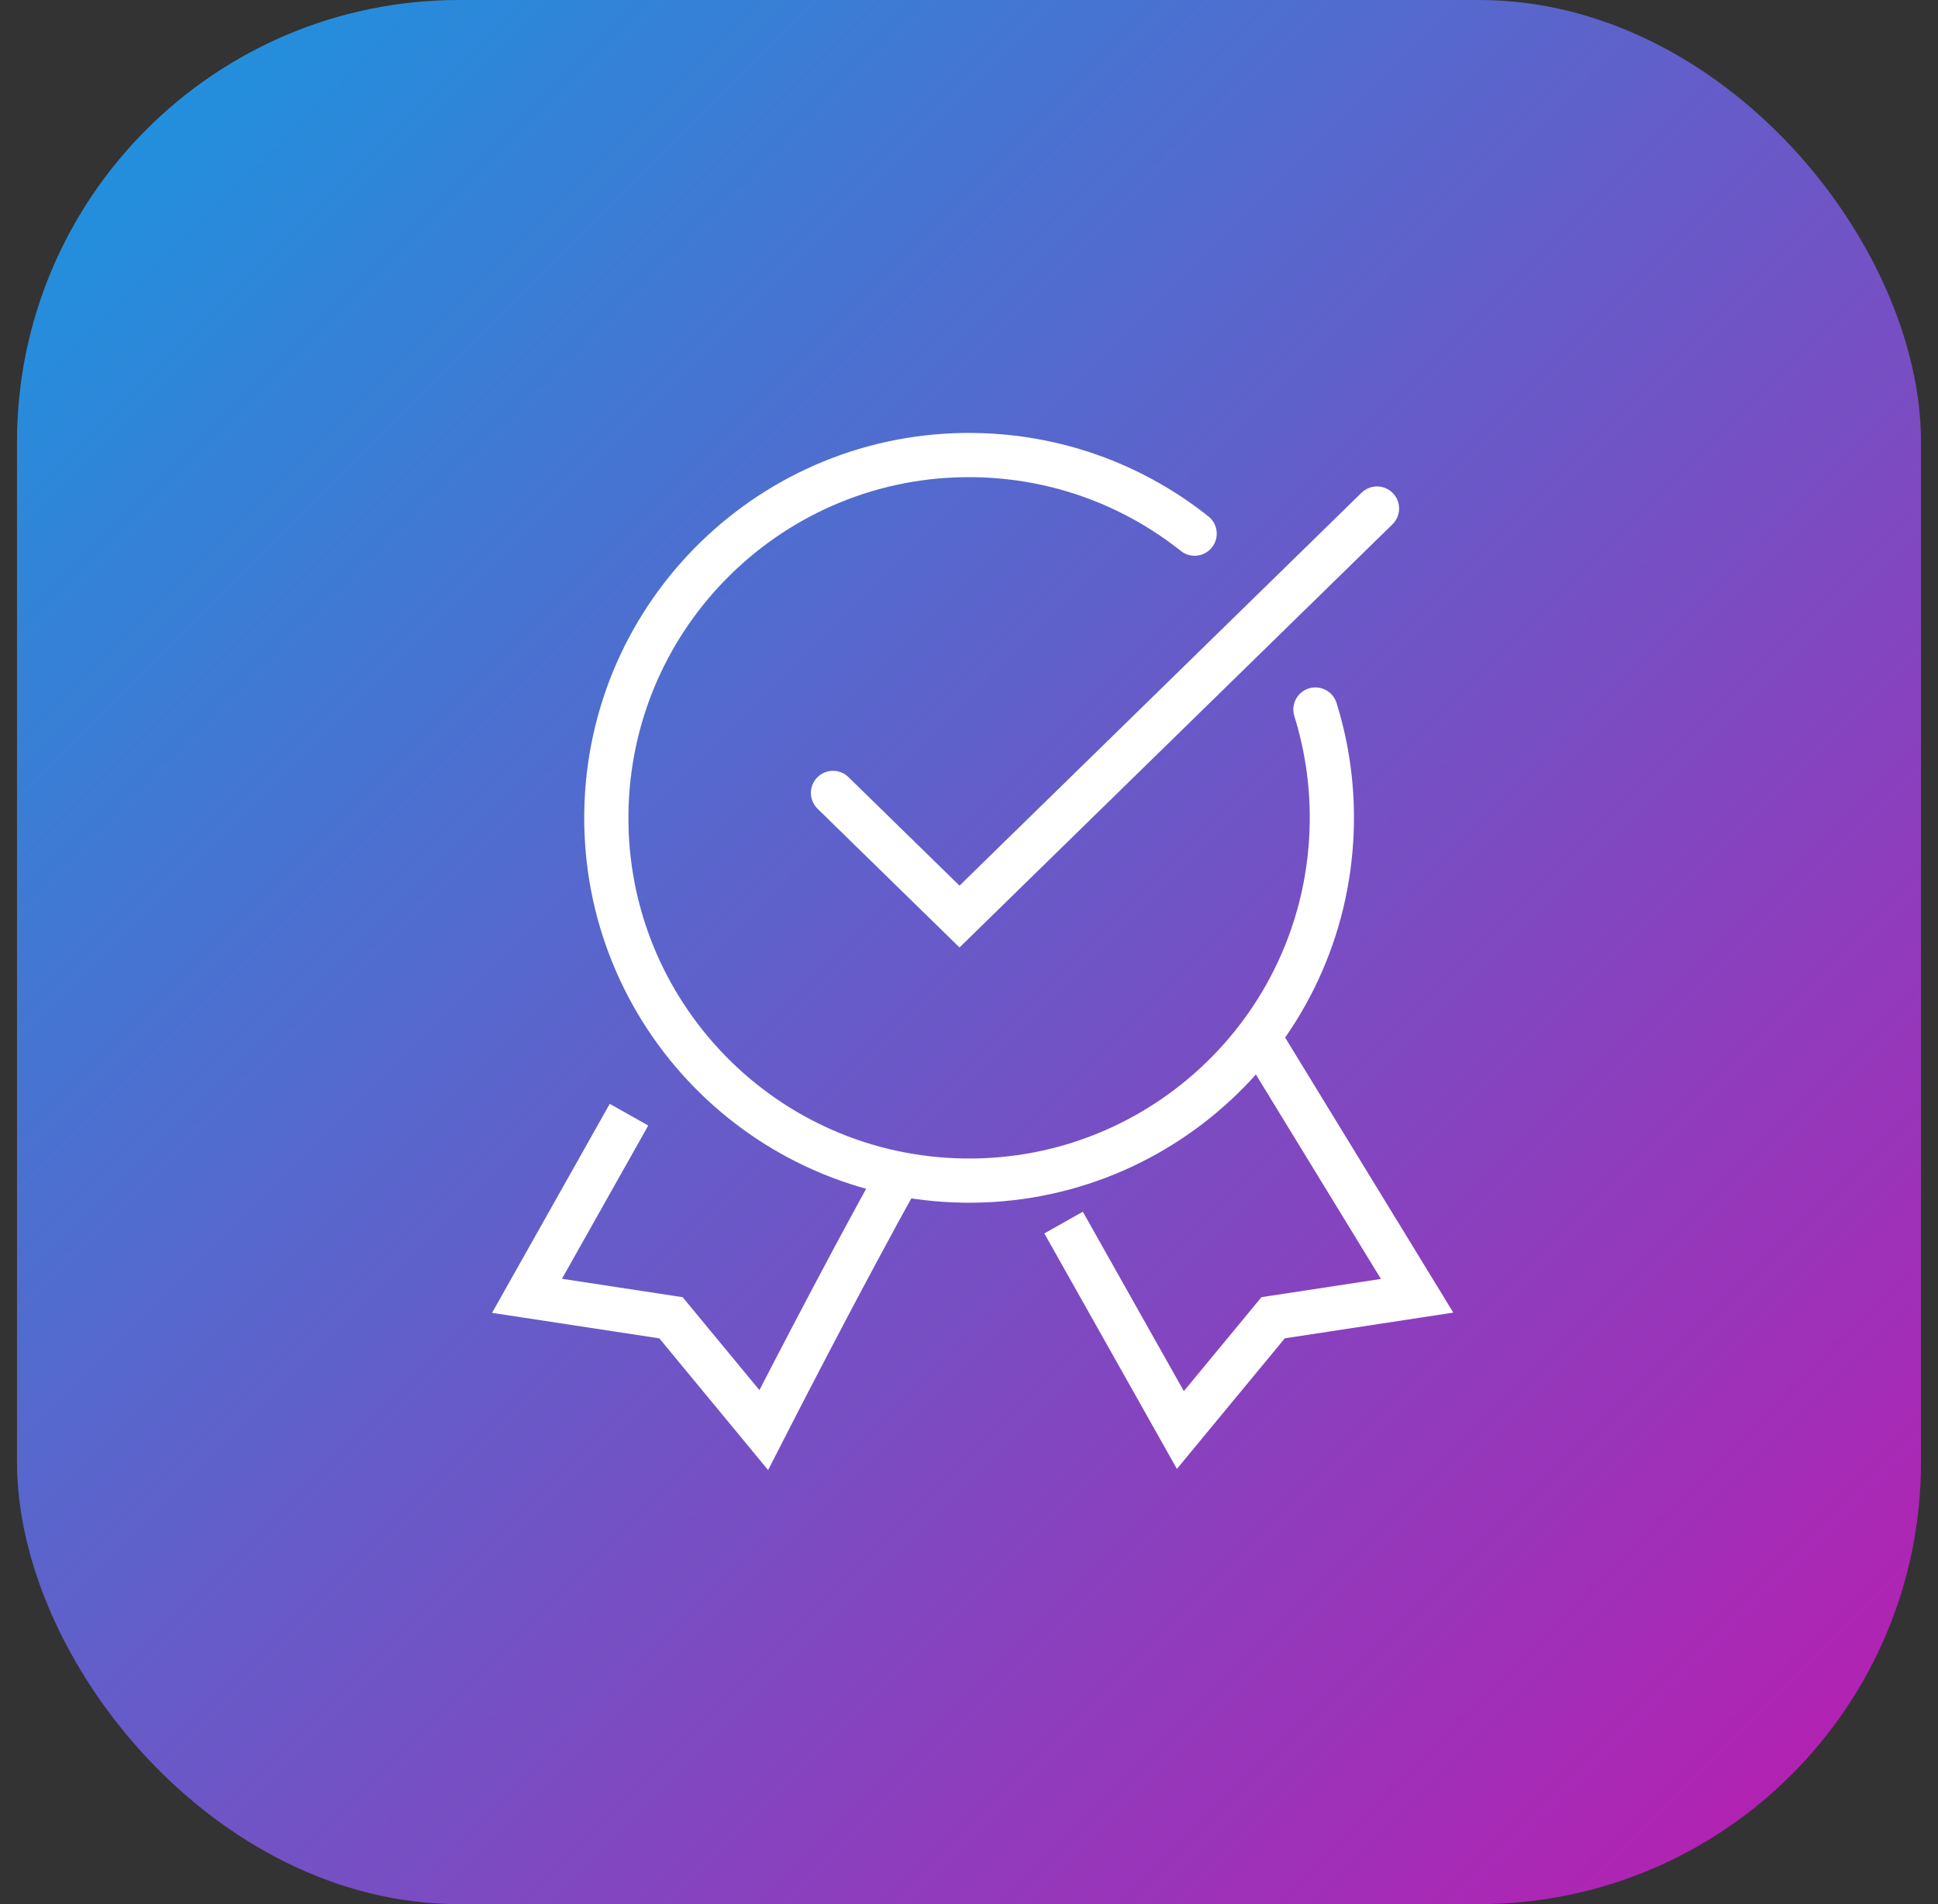 <svg xmlns="http://www.w3.org/2000/svg" fill="none" viewBox="0 0 57 56" height="56" width="57">
<rect x="0" y="0" width="57" height="56" fill="#333333" stroke="none"/>
<rect fill="url(#paint0_linear_1296_118)" rx="13" height="56" width="56" x="0.5"></rect>
<path stroke-width="1.3" stroke="white" d="M37 30.456L41.68 38.109L37.445 38.755L34.717 42.057C34.717 42.057 32.937 38.895 31.282 35.956"></path>
<path stroke-width="1.3" stroke="white" d="M18.5 32.783L15.5 38.11L19.735 38.756L22.463 42.058C22.463 42.058 24.845 37.395 26.5 34.456"></path>
<path stroke-linecap="round" stroke-width="1.3" stroke="white" d="M35.136 15.695C33.415 14.327 31.258 13.477 28.893 13.39C23.004 13.175 18.056 17.774 17.84 23.663C17.625 29.551 22.224 34.5 28.113 34.715C34.001 34.931 38.95 30.332 39.165 24.443C39.211 23.197 39.041 21.993 38.689 20.867"></path>
<path stroke-linecap="round" stroke-width="1.3" stroke="white" d="M24.5 23.32L28.221 26.956L40.5 14.956"></path>
<defs>
<linearGradient gradientUnits="userSpaceOnUse" y2="56" x2="56.5" y1="0" x1="0.5" id="paint0_linear_1296_118">
<stop stop-color="#1798E0"></stop>
<stop stop-color="#BC1AAF" offset="1"></stop>
</linearGradient>
</defs>
</svg>
